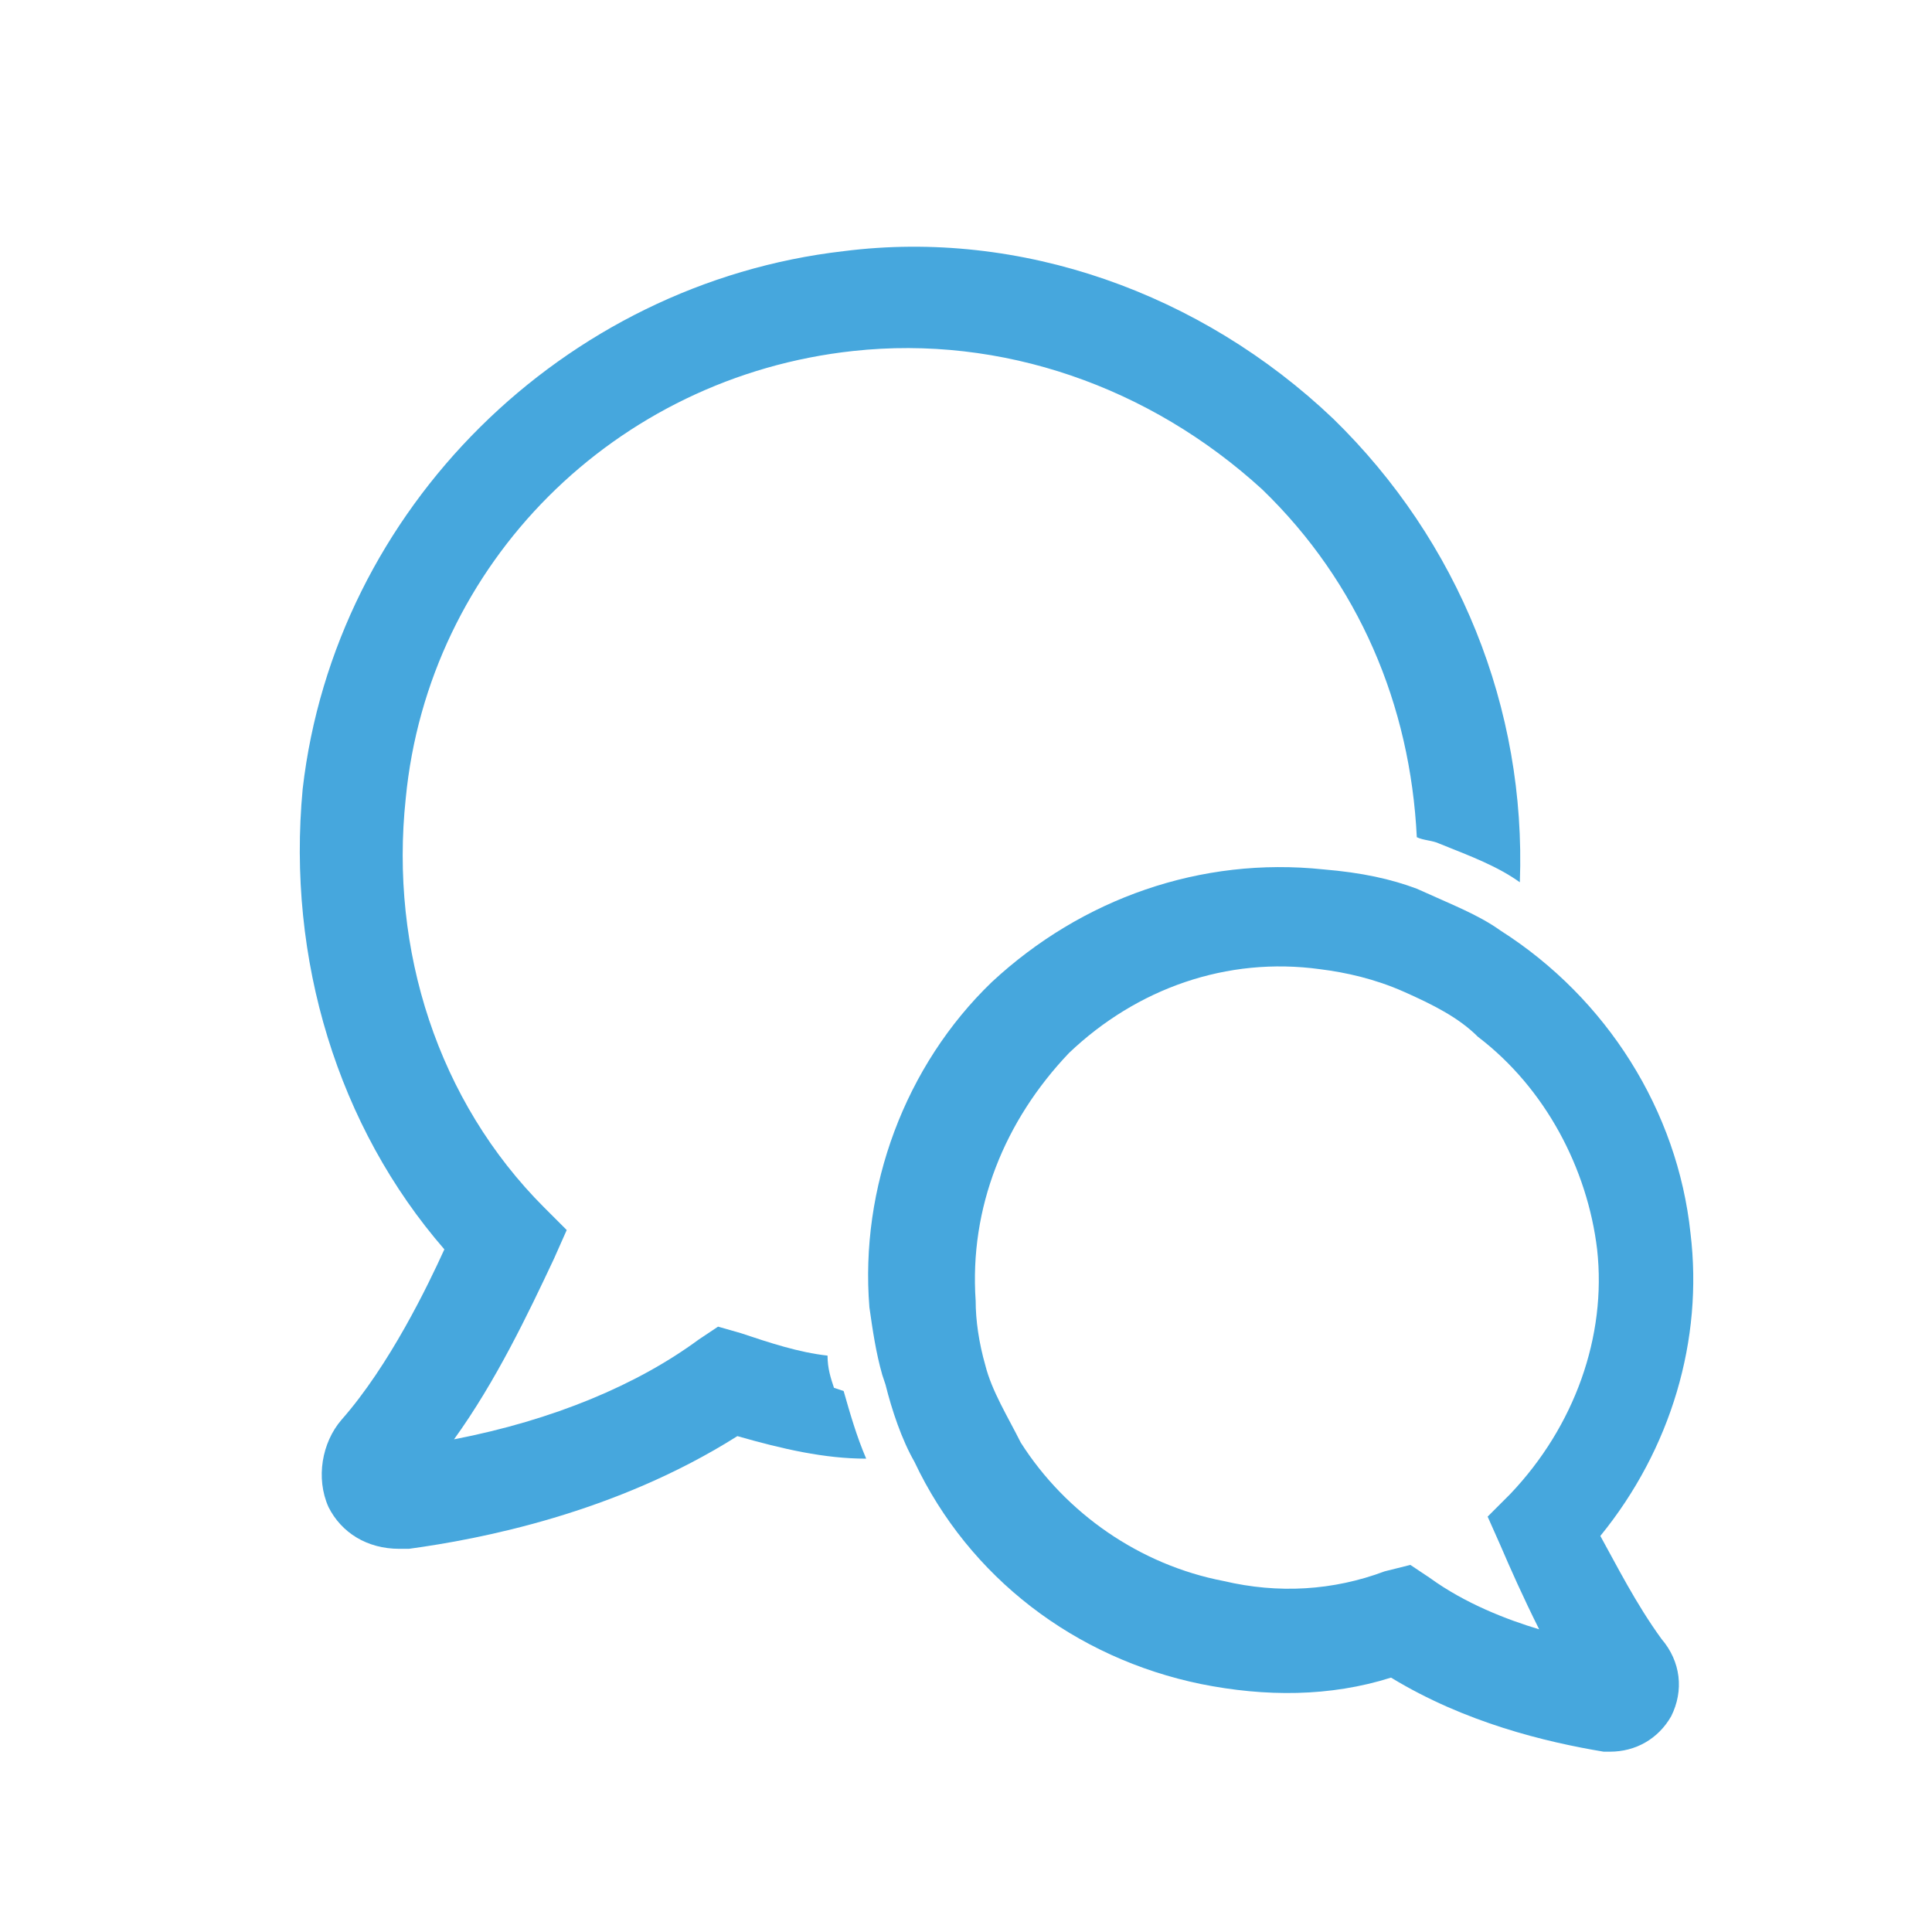 <?xml version="1.0" encoding="utf-8"?>
<!-- Generator: Adobe Illustrator 27.9.0, SVG Export Plug-In . SVG Version: 6.00 Build 0)  -->
<svg version="1.1" id="Layer_1" xmlns="http://www.w3.org/2000/svg" xmlns:xlink="http://www.w3.org/1999/xlink" x="0px" y="0px"
	 viewBox="0 0 60 60" style="enable-background:new 0 0 60 60;" xml:space="preserve">
<style type="text/css">
	.st0{fill:#46A7DD;}
</style>
<g>
	<path class="st0" d="M25.9,43.1c-0.1-0.3-0.2-0.6-0.2-1c-0.9-0.1-1.8-0.4-2.7-0.7l-0.7-0.2l-0.6,0.4c-1.9,1.4-4.5,2.5-7.6,3.1
		c1.3-1.8,2.3-3.9,3.1-5.6l0.4-0.9l-0.7-0.7c-3.3-3.3-4.8-8-4.3-12.7c0.7-7.3,6.5-13.1,13.9-13.9c4.6-0.5,9.2,1.1,12.7,4.3
		c3,2.9,4.6,6.7,4.8,10.8c0.2,0.1,0.5,0.1,0.7,0.2c1,0.4,1.8,0.7,2.5,1.2c0.2-5.4-1.9-10.6-5.8-14.4c-4.1-3.9-9.7-5.9-15.2-5.2
		c-8.7,1-15.8,8-16.8,16.7c-0.5,5.3,1.1,10.5,4.4,14.3c-0.5,1.1-1.7,3.6-3.2,5.3c-0.6,0.7-0.8,1.8-0.4,2.7c0.4,0.8,1.2,1.3,2.2,1.3
		l0.3,0c2.2-0.3,6.4-1.1,10.2-3.5c1.4,0.4,2.7,0.7,4,0.7c-0.3-0.7-0.5-1.4-0.7-2.1L25.9,43.1z"/>
	<path class="st0" d="M49.7,47.7c2.2-2.7,3.2-6.1,2.8-9.4c-0.4-3.8-2.6-7.3-5.9-9.4c-0.7-0.5-1.5-0.8-2.6-1.3
		c-0.8-0.3-1.7-0.5-2.9-0.6c-3.8-0.4-7.5,0.9-10.3,3.5c-2.7,2.6-4.1,6.4-3.8,10.1c0.1,0.7,0.2,1.4,0.4,2.1l0.1,0.3
		c0.2,0.8,0.5,1.7,0.9,2.4c1.7,3.6,5,6.1,8.9,6.9c2,0.4,4,0.4,5.9-0.2c2.3,1.4,4.8,2,6.6,2.3H50c0.8,0,1.5-0.4,1.9-1.1
		c0.4-0.8,0.3-1.7-0.3-2.4C50.8,49.8,50.2,48.6,49.7,47.7z M46.9,46.4l-0.7,0.7l0.4,0.9c0.3,0.7,0.7,1.6,1.2,2.6
		c-1-0.3-2.3-0.8-3.4-1.6l-0.6-0.4L43,48.8c-1.6,0.6-3.3,0.7-5,0.3c-2.6-0.5-4.9-2.1-6.3-4.3c-0.4-0.8-0.9-1.6-1.1-2.4
		c-0.2-0.7-0.3-1.4-0.3-2l0,0c-0.2-2.9,0.9-5.6,2.9-7.7c2.1-2,4.9-3,7.8-2.6c0.8,0.1,1.7,0.3,2.6,0.7c0.9,0.4,1.7,0.8,2.3,1.4
		c2.1,1.6,3.4,4.1,3.7,6.6C49.9,41.5,48.9,44.3,46.9,46.4z"/>
</g>
</svg>
